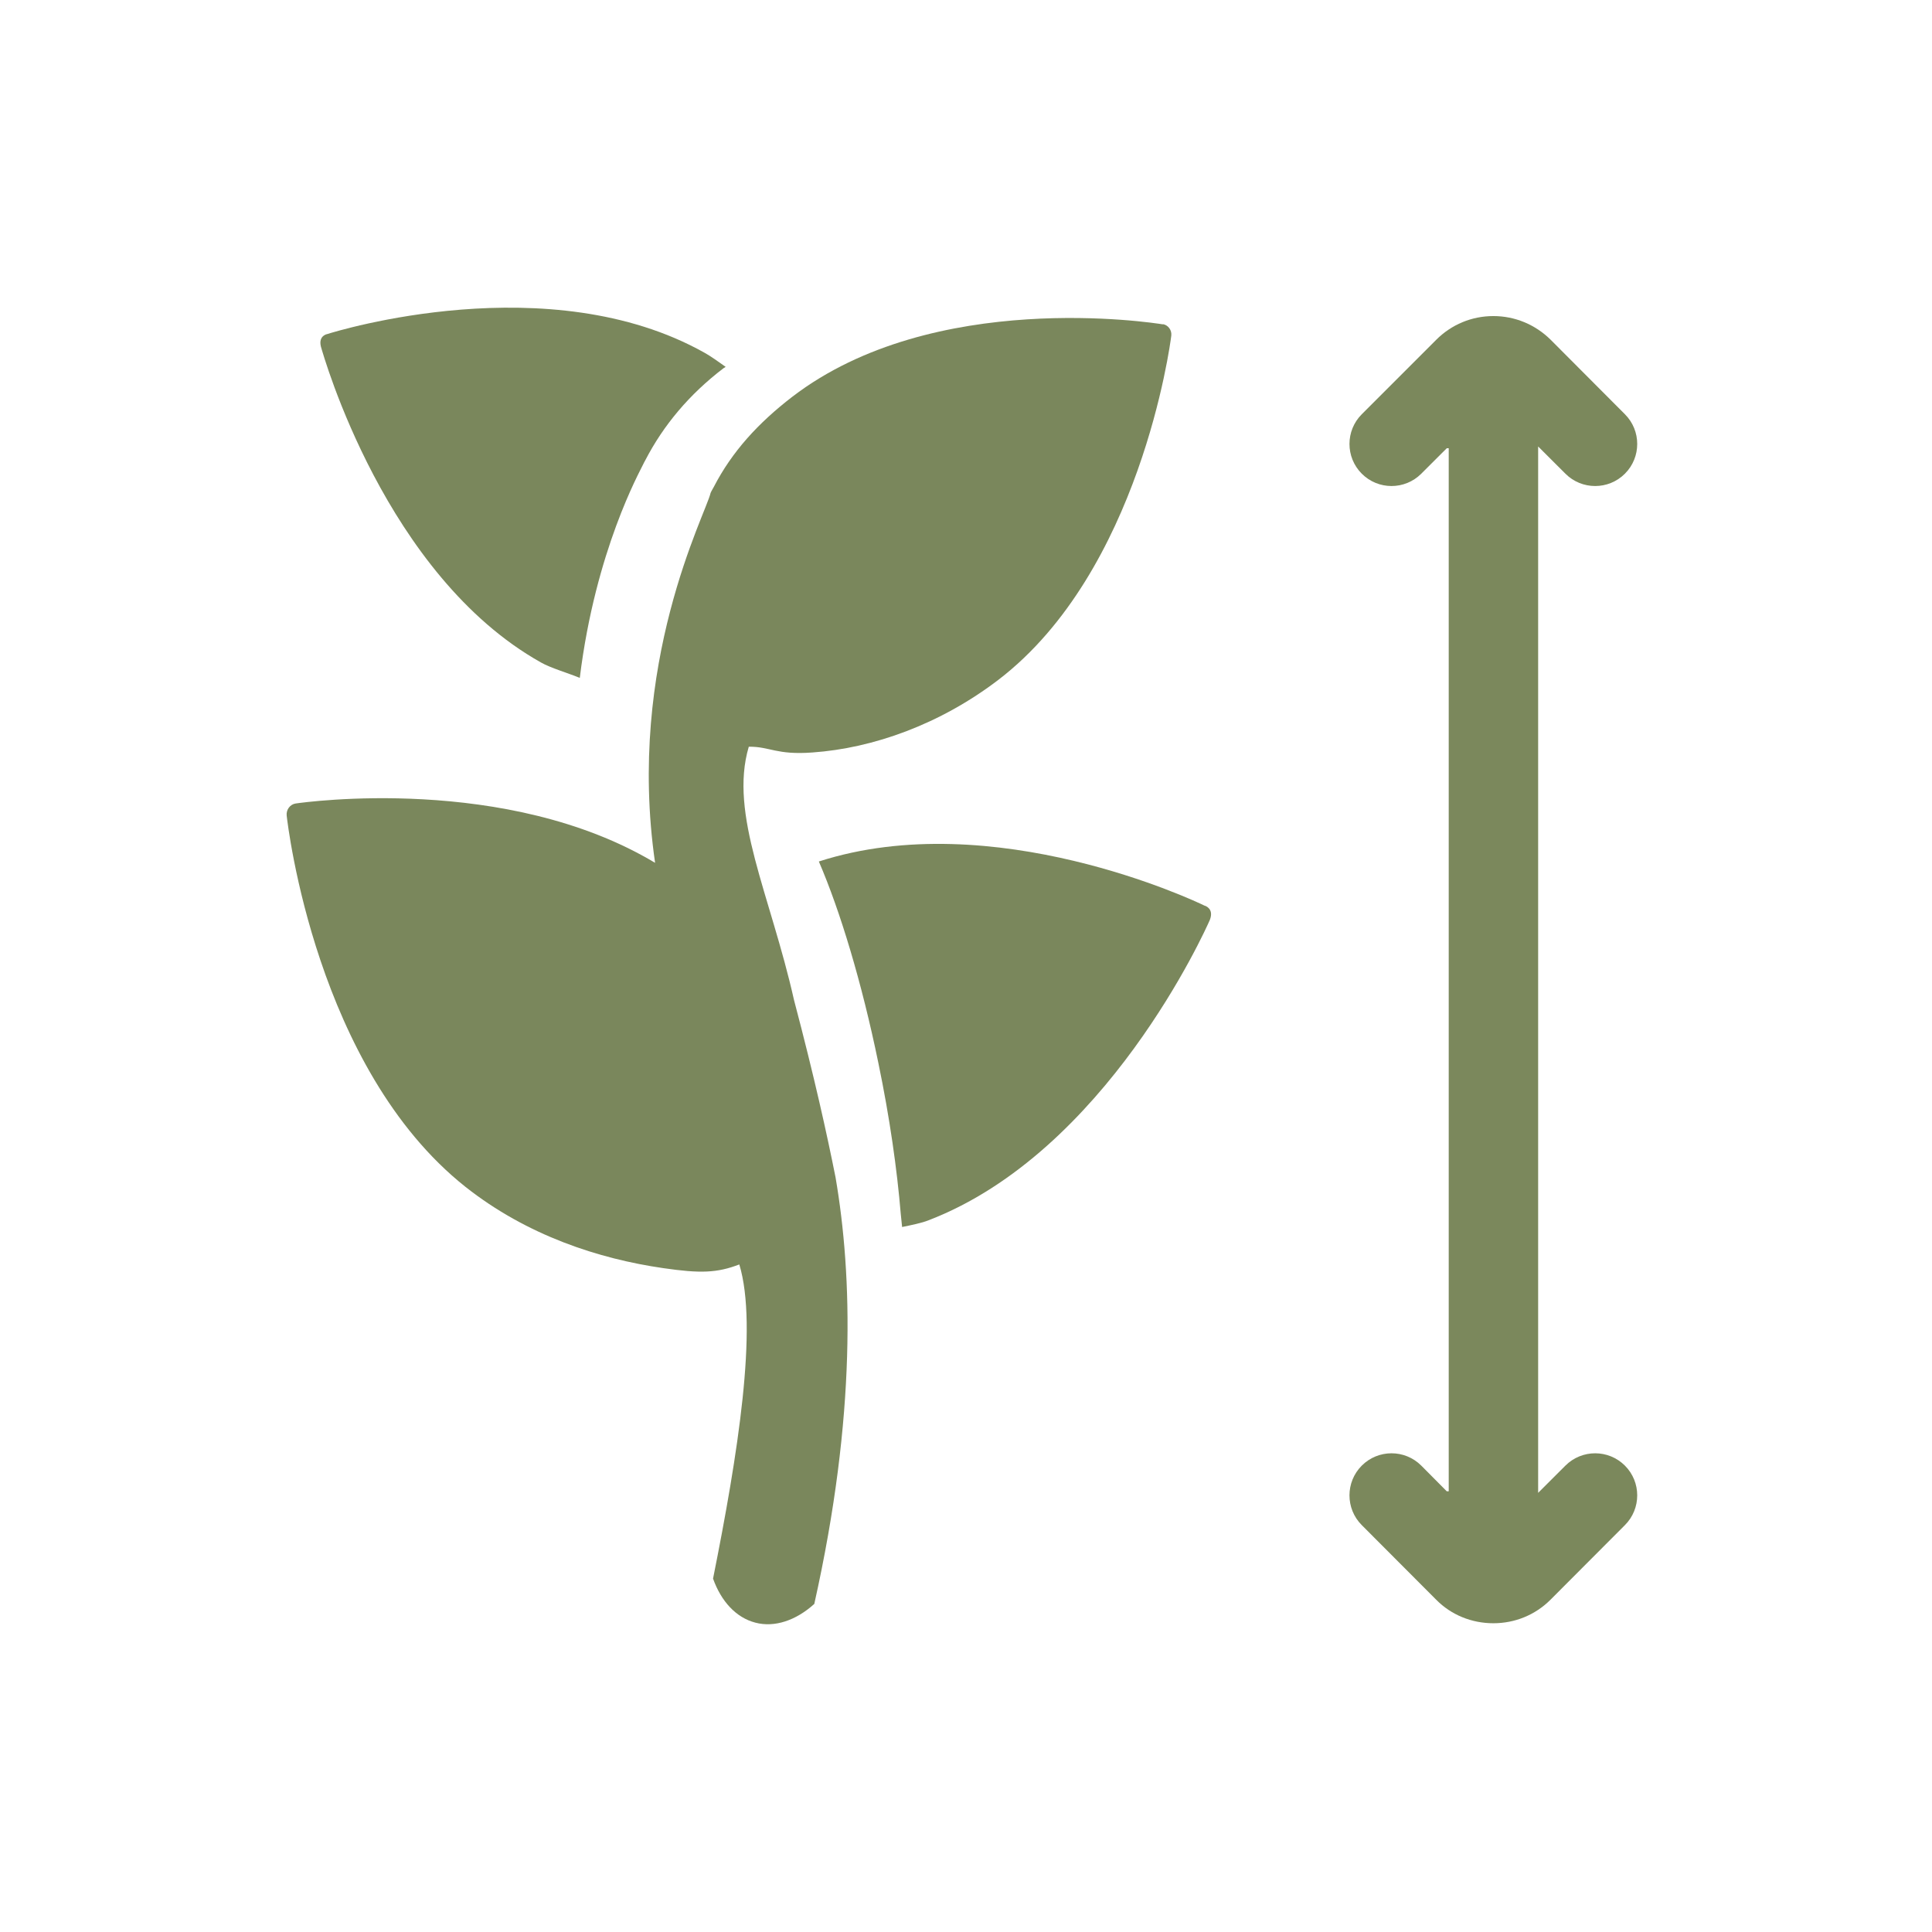 <svg width="42" height="42" viewBox="0 0 42 42" fill="none" xmlns="http://www.w3.org/2000/svg">
<path d="M11.759 14.401C11.961 14.519 12.398 14.649 12.604 14.737C12.944 11.965 13.914 10.243 13.981 10.096C13.99 10.079 14.015 10.025 14.027 10.008C14.422 9.244 14.985 8.572 15.728 8.005C15.745 7.996 15.758 7.988 15.775 7.975C15.623 7.87 15.481 7.761 15.317 7.669C11.944 5.774 7.316 7.198 7.118 7.261C7.118 7.261 6.917 7.291 6.976 7.534C7.034 7.736 8.383 12.507 11.759 14.401Z" fill="#7A875C"/>
<path d="M25.279 7.051C25.073 7.018 20.297 6.27 17.223 8.626C16.48 9.198 15.913 9.819 15.518 10.584C15.509 10.6 15.451 10.701 15.447 10.718C15.346 11.171 13.611 14.418 14.241 18.757C11.015 16.825 6.631 17.438 6.429 17.467C6.307 17.484 6.219 17.602 6.232 17.728C6.257 17.95 6.874 23.226 10.117 25.8C11.461 26.863 13.027 27.367 14.418 27.568C15.228 27.686 15.589 27.673 16.072 27.488C16.484 28.845 16.039 31.63 15.501 34.318C15.678 34.813 16.001 35.166 16.421 35.275C16.837 35.385 17.303 35.229 17.702 34.868C18.622 30.756 18.529 27.724 18.164 25.594C17.979 24.666 17.706 23.423 17.261 21.739C16.748 19.454 15.841 17.703 16.278 16.233C16.74 16.228 16.875 16.417 17.664 16.358C18.974 16.266 20.436 15.749 21.709 14.775C24.779 12.419 25.438 7.505 25.463 7.295C25.476 7.177 25.396 7.068 25.283 7.047L25.279 7.051Z" fill="#7A875C"/>
<path d="M26.188 19.689C25.995 19.593 21.589 17.506 17.801 18.728C18.263 19.799 18.733 21.349 19.094 23.104C19.342 24.297 19.502 25.427 19.582 26.393C19.59 26.485 19.603 26.578 19.611 26.674C19.817 26.632 20.039 26.586 20.178 26.531C24.046 25.049 26.213 20.202 26.302 19.996C26.398 19.748 26.192 19.689 26.192 19.689H26.188Z" fill="#7A875C"/>
<path d="M34.031 31.861L33.438 32.453V9.706L34.031 10.298C34.388 10.655 34.967 10.655 35.324 10.298C35.681 9.941 35.681 9.362 35.324 9.005L33.707 7.383C33.375 7.056 32.934 6.871 32.464 6.871C31.994 6.871 31.552 7.056 31.221 7.388L29.604 9.005C29.247 9.362 29.247 9.941 29.604 10.298C29.961 10.655 30.54 10.655 30.897 10.298C30.901 10.294 30.91 10.286 30.914 10.281L31.452 9.744H31.494V32.42H31.452L30.914 31.878C30.91 31.874 30.901 31.865 30.897 31.861C30.54 31.504 29.961 31.504 29.604 31.861C29.247 32.218 29.247 32.798 29.604 33.155L31.221 34.776C31.548 35.108 31.994 35.288 32.464 35.288C32.934 35.288 33.375 35.108 33.707 34.776L35.324 33.155C35.681 32.798 35.681 32.218 35.324 31.861C34.967 31.504 34.388 31.504 34.031 31.861Z" fill="#7B885C"/>
</svg>
